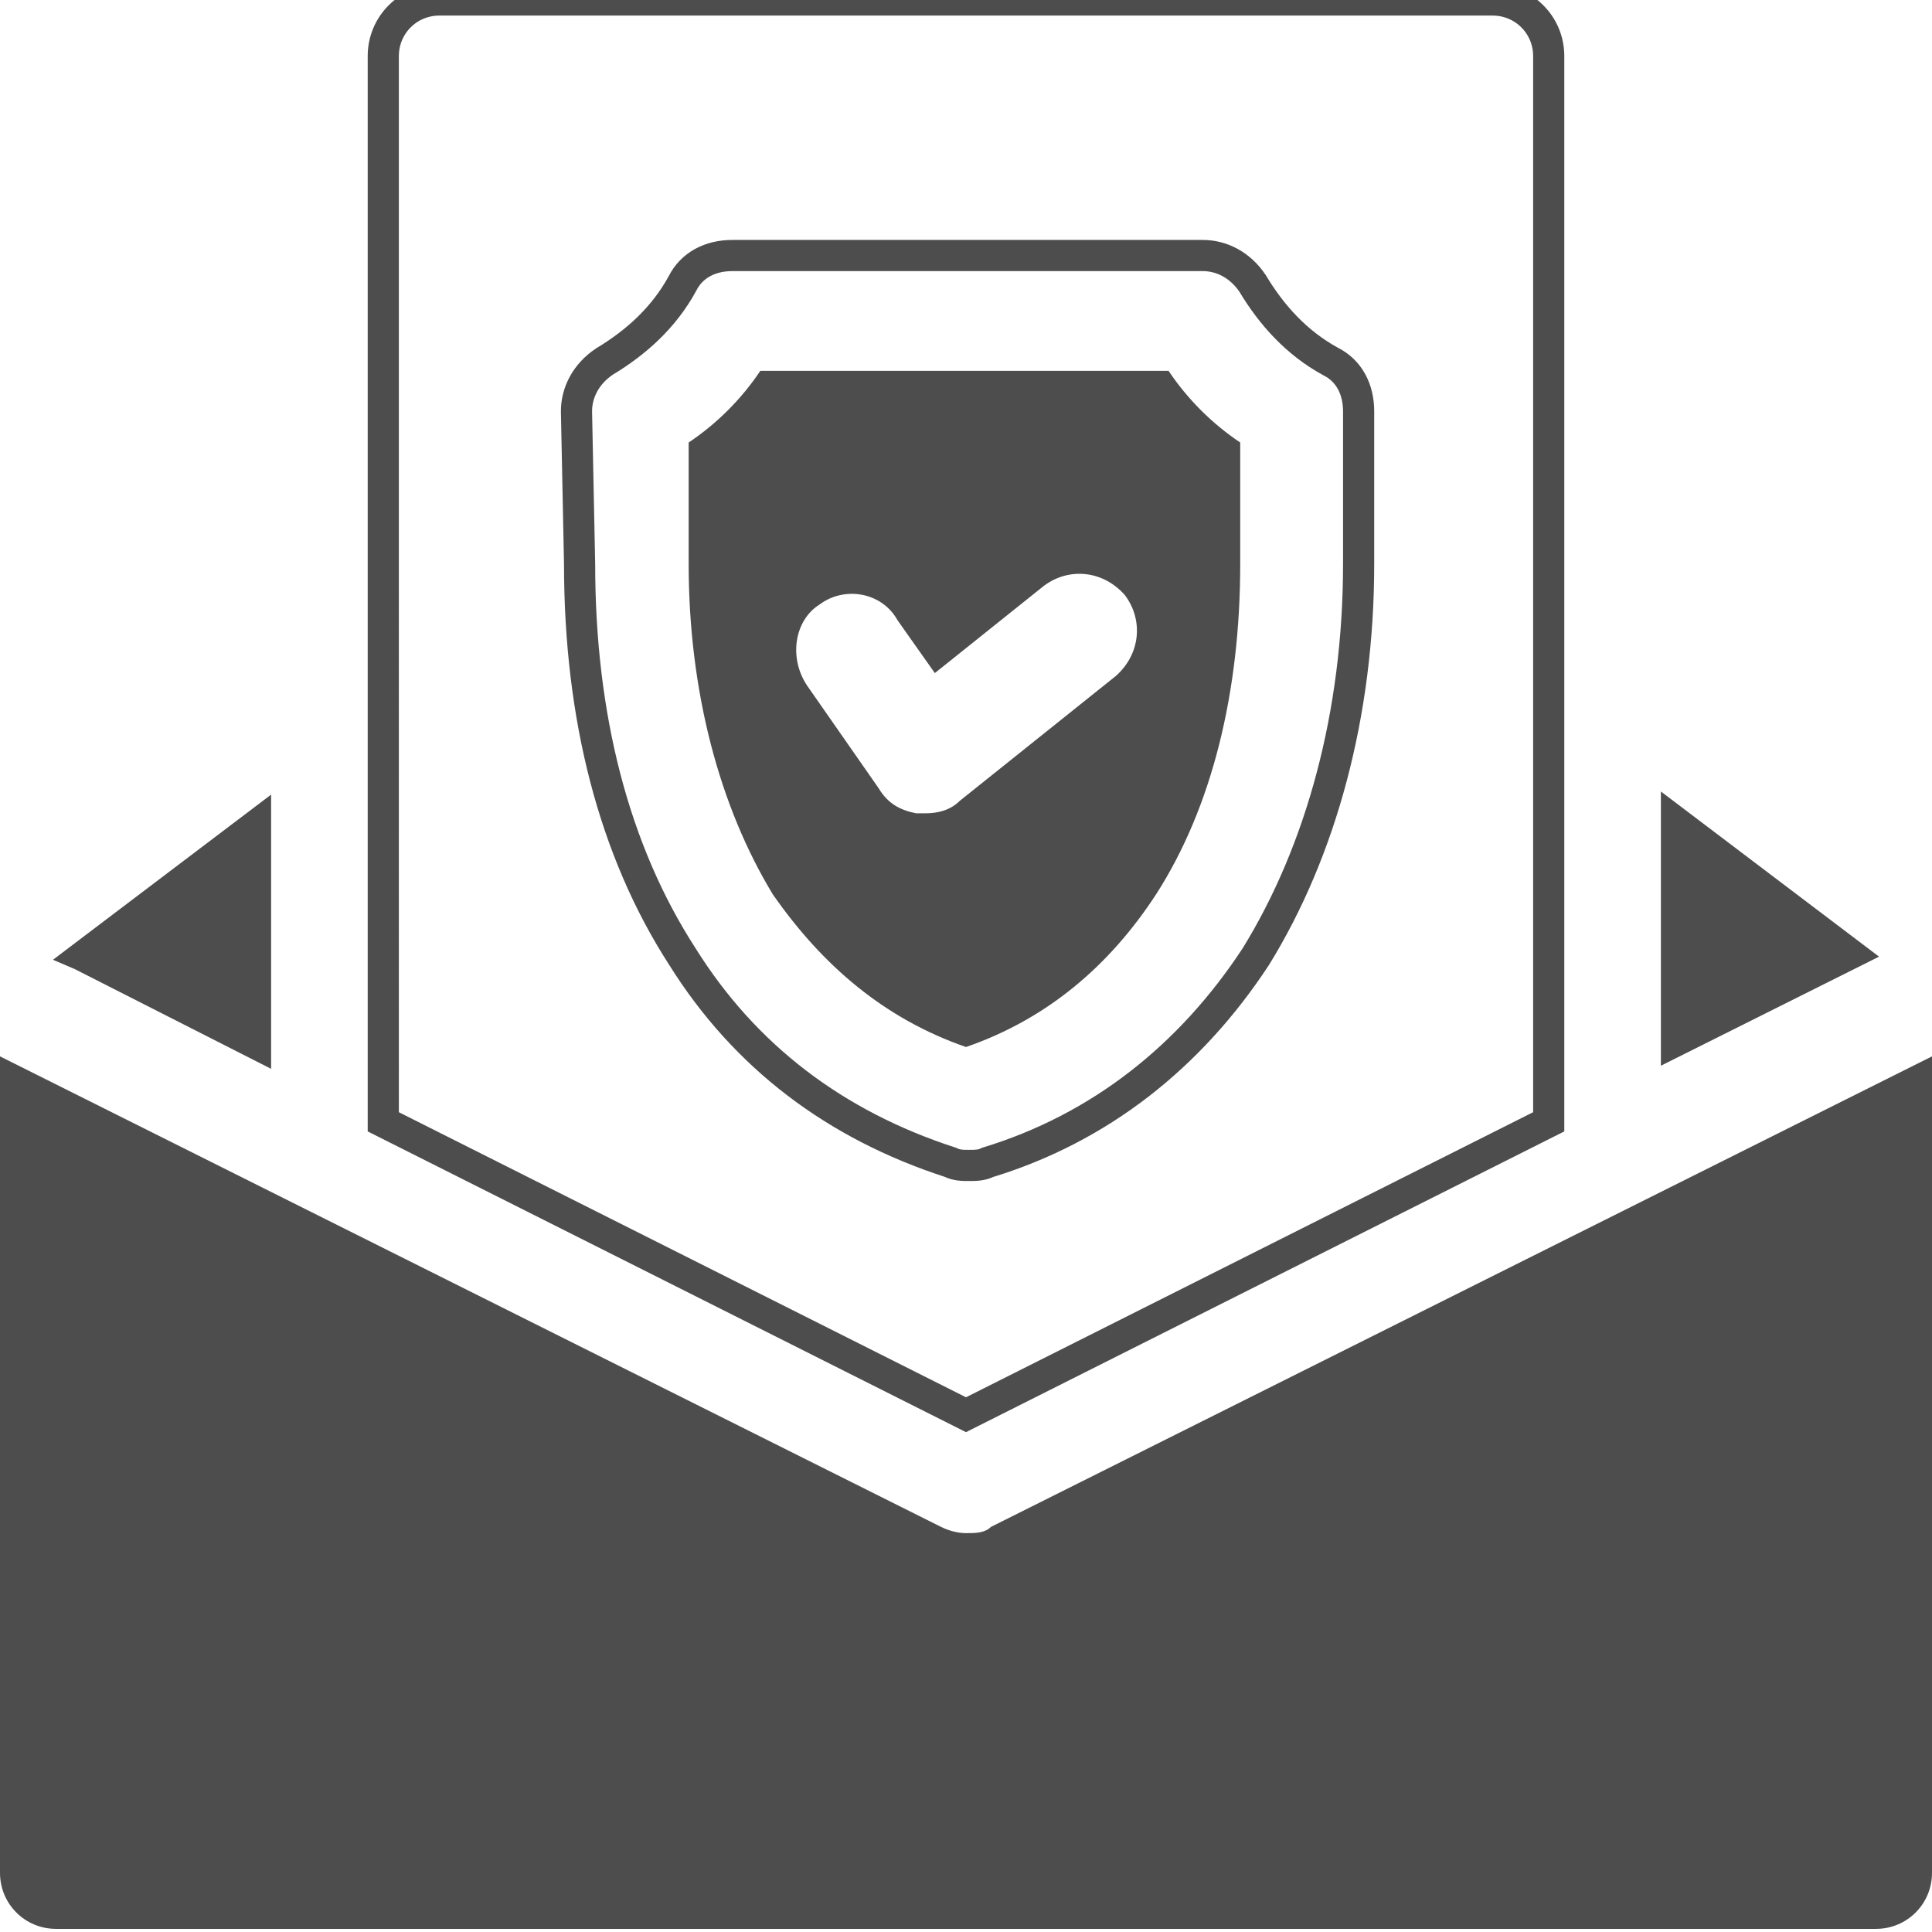 <?xml version="1.0" encoding="utf-8"?>
<!-- Generator: Adobe Illustrator 27.7.0, SVG Export Plug-In . SVG Version: 6.00 Build 0)  -->
<svg version="1.1" id="Layer_1" xmlns="http://www.w3.org/2000/svg" xmlns:xlink="http://www.w3.org/1999/xlink" x="0px" y="0px"
	 viewBox="0 0 62 62" style="enable-background:new 0 0 62 62;" xml:space="preserve">
<style type="text/css">
	.st0{fill:#4D4D4E;}
	.st1{fill:none;stroke:#4D4D4E;stroke-miterlimit:10;}
</style>
<g>
	<path class="st0" d="M2.4,31.1l6.3,3.2v-8.8l-7,5.3L2.4,31.1z"/>
	<path class="st0" d="M31,49.2c-0.3,0-0.6-0.1-0.8-0.2L0,33.9v26.2c0,1,0.8,1.8,1.8,1.8h58.4c1,0,1.8-0.8,1.8-1.8V33.9L31.8,49
		C31.6,49.2,31.3,49.2,31,49.2z"/>
	<path class="st0" d="M53.3,34.2l7-3.5l-7-5.3V34.2z"/>
	<path class="st1" d="M12.3,36L31,45.4L49.7,36V1.8c0-1-0.8-1.8-1.8-1.8H14.1c-1,0-1.8,0.8-1.8,1.8V36z M18.5,13.2
		c0-0.6,0.3-1.2,0.9-1.6c1-0.6,1.9-1.4,2.5-2.5c0.3-0.6,0.9-0.9,1.6-0.9h15.1c0.6,0,1.2,0.3,1.6,0.9c0.6,1,1.4,1.9,2.5,2.5
		c0.6,0.3,0.9,0.9,0.9,1.6v4.9c0,4.8-1.2,9.2-3.3,12.6c-2.1,3.2-5,5.5-8.6,6.6c-0.2,0.1-0.4,0.1-0.6,0.1s-0.4,0-0.6-0.1
		c-3.7-1.2-6.6-3.4-8.6-6.6c-2.2-3.4-3.3-7.7-3.3-12.6L18.5,13.2L18.5,13.2z"/>
	<path class="st0" d="M31,33.6c2.6-0.9,4.6-2.6,6.1-4.9c1.8-2.8,2.7-6.5,2.7-10.6v-3.9c-0.9-0.6-1.7-1.4-2.3-2.3H24.4
		c-0.6,0.9-1.4,1.7-2.3,2.3v3.9c0,4.1,1,7.8,2.7,10.6C26.4,31,28.4,32.7,31,33.6z M26.3,19.4c0.8-0.6,2-0.4,2.5,0.5l1.2,1.7l3.5-2.8
		c0.8-0.6,1.9-0.5,2.6,0.3c0.6,0.8,0.5,1.9-0.3,2.6l-5,4c-0.3,0.3-0.7,0.4-1.1,0.4c-0.1,0-0.2,0-0.3,0c-0.5-0.1-0.9-0.3-1.2-0.8
		L25.9,22C25.3,21.1,25.5,19.9,26.3,19.4z"/>
</g>
</svg>
